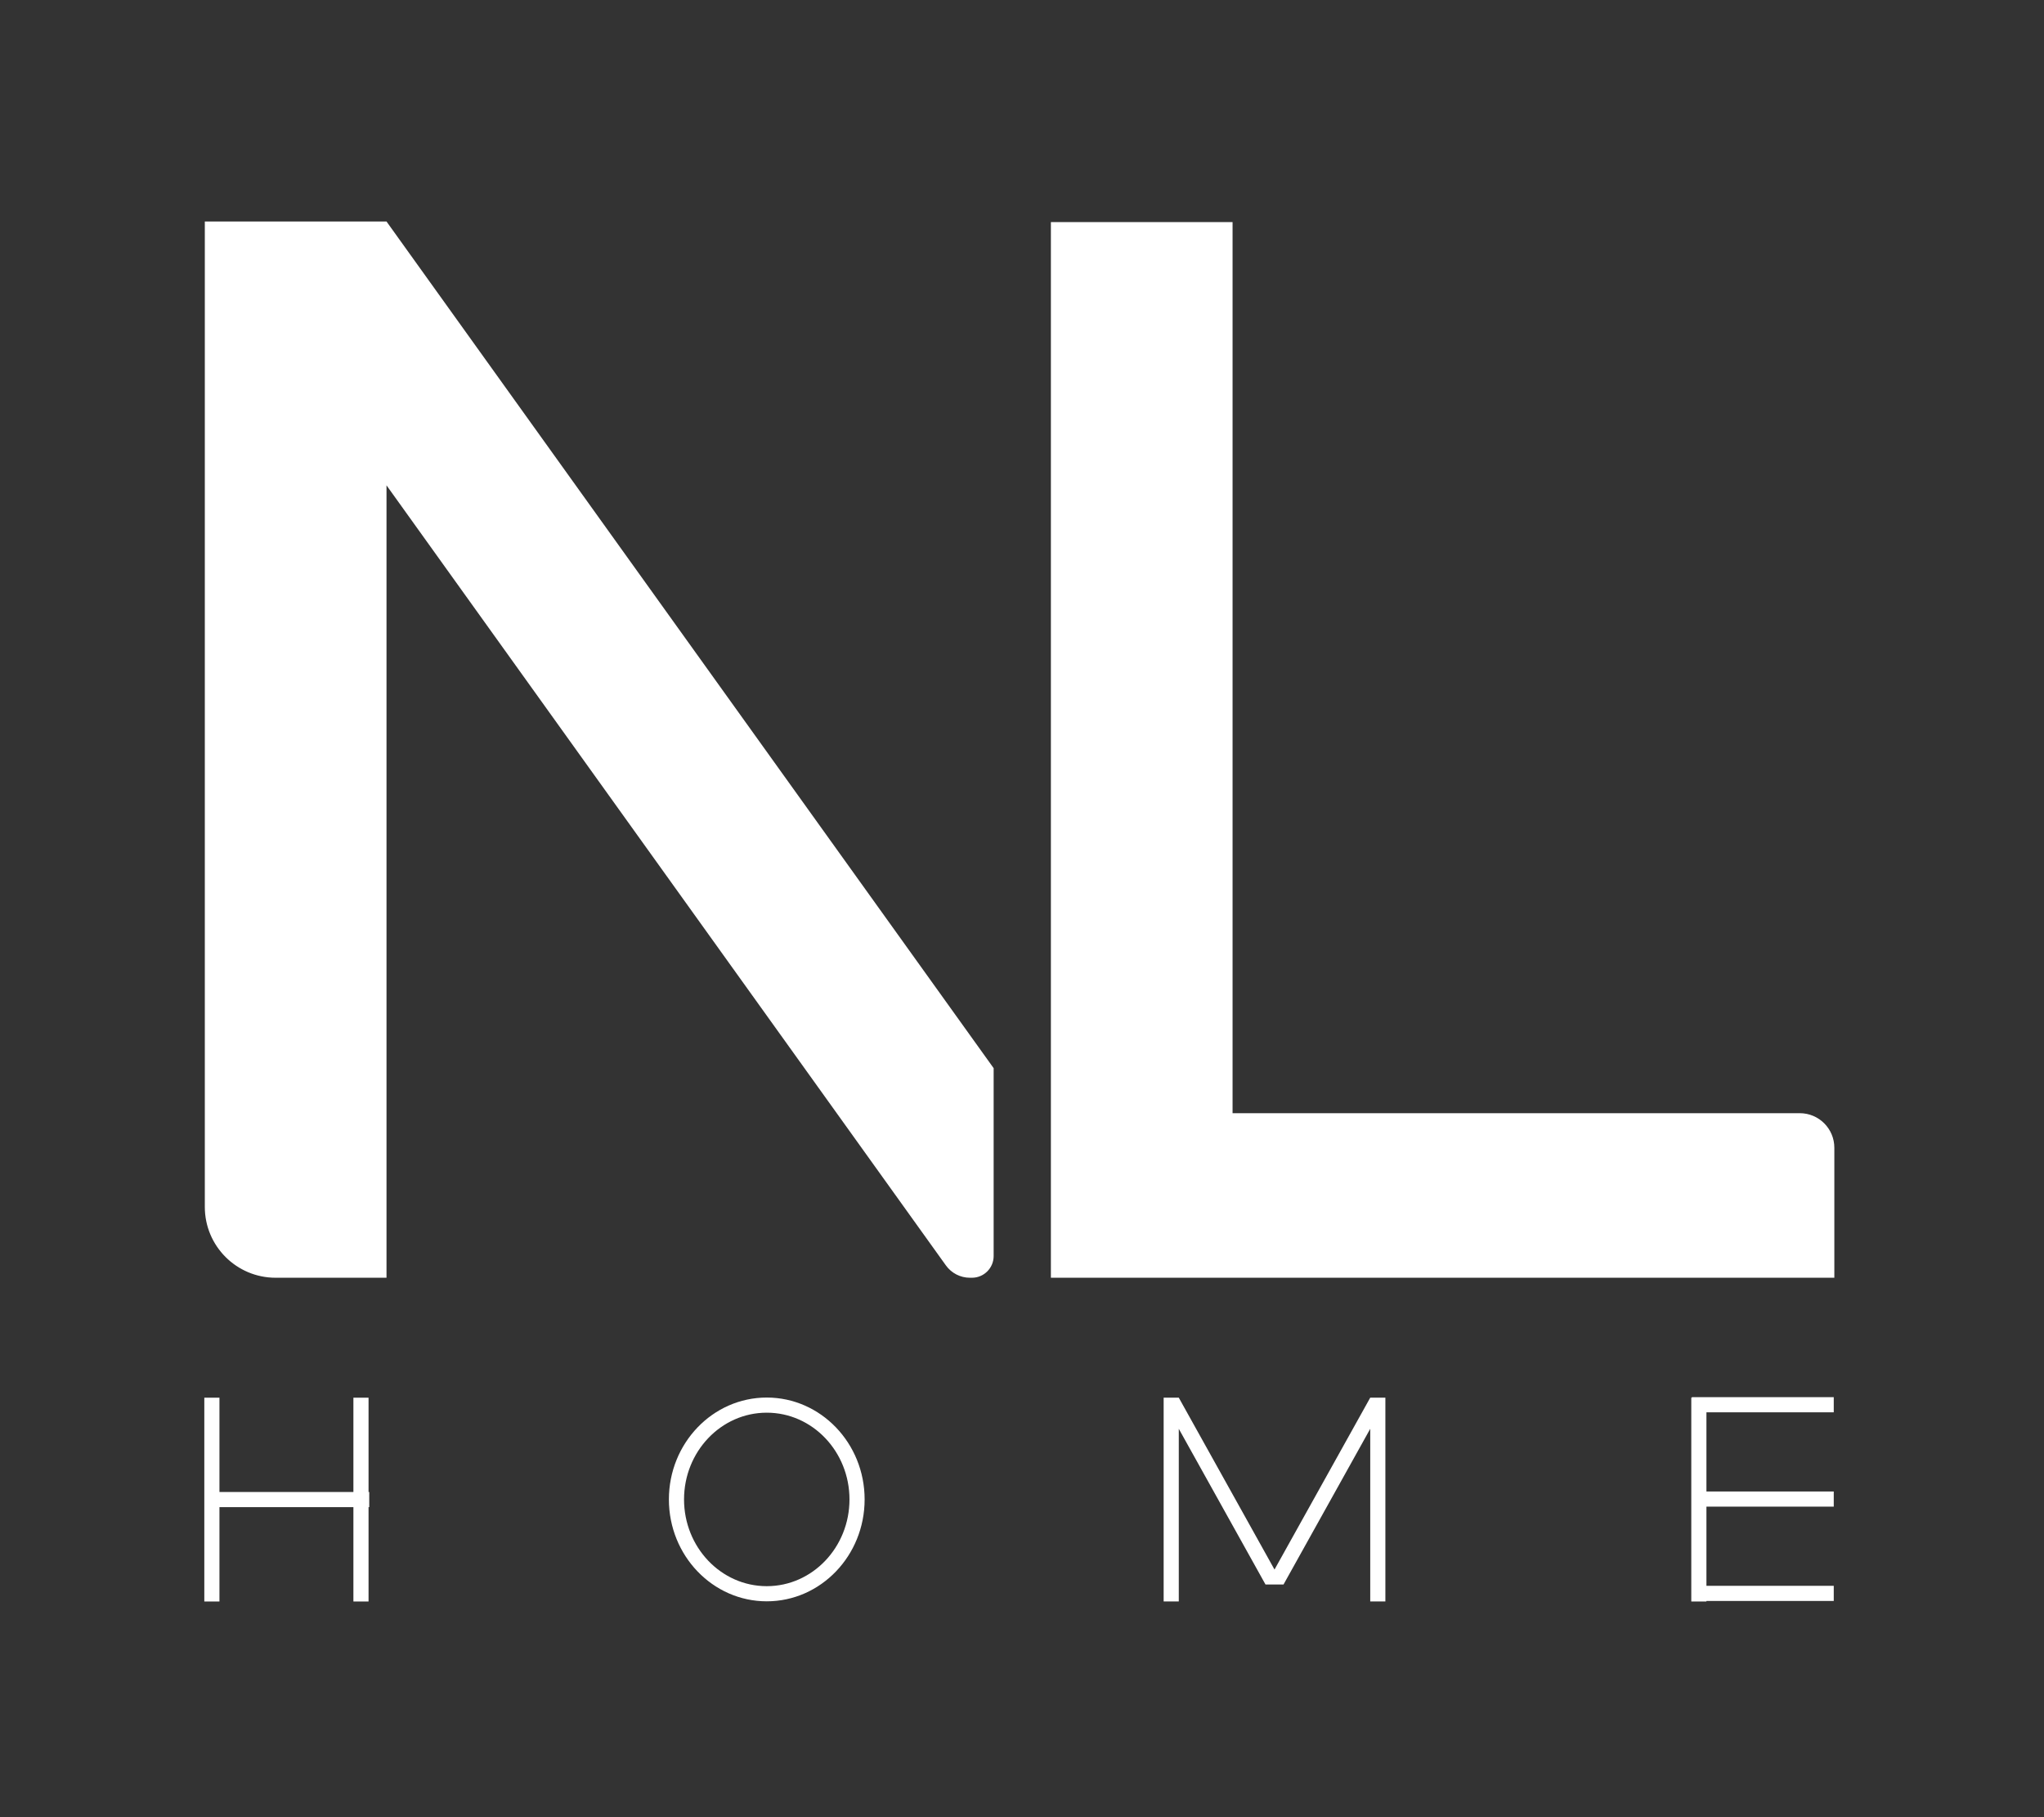 <svg xmlns="http://www.w3.org/2000/svg" xmlns:xlink="http://www.w3.org/1999/xlink" xmlns:serif="http://www.serif.com/" width="100%" height="100%" viewBox="0 0 360 320" xml:space="preserve" style="fill-rule:evenodd;clip-rule:evenodd;stroke-linejoin:round;stroke-miterlimit:2;"><rect x="0" y="0" width="360" height="320" fill="#333333" stroke="none"/>    <g>        <g>            <g transform="matrix(1.026,0,0,1.068,-19.575,-32.19)">                <path d="M150.702,260.574C159.974,260.574 167.502,268.101 167.502,277.373C167.502,286.645 159.974,294.173 150.702,294.173C141.43,294.173 133.903,286.645 133.903,277.373C133.903,268.101 141.43,260.574 150.702,260.574ZM150.702,263.07C142.836,263.07 136.502,269.507 136.502,277.373C136.502,285.24 142.836,291.676 150.702,291.676C158.569,291.676 164.903,285.24 164.903,277.373C164.903,269.507 158.569,263.07 150.702,263.07Z" style="fill:white;"></path>            </g>            <g>                <g transform="matrix(1.012,0,0,1,-0.848,-0.104)">                    <rect x="36.502" y="262.84" width="28.597" height="2.667" style="fill:white;"></rect>                </g>                <g transform="matrix(7.68421e-17,1.255,-1.241,7.59685e-17,365.157,200.319)">                    <rect x="36.502" y="263.099" width="28.597" height="2.149" style="fill:white;"></rect>                </g>                <g transform="matrix(7.68421e-17,1.255,-1.241,7.59685e-17,391.416,200.319)">                    <rect x="36.502" y="263.099" width="28.597" height="2.149" style="fill:white;"></rect>                </g>            </g>            <g>                <g transform="matrix(7.68421e-17,1.255,-1.241,7.59685e-17,627.052,200.319)">                    <rect x="36.502" y="263.099" width="28.597" height="2.149" style="fill:white;"></rect>                </g>                <g transform="matrix(-0.874,1.54996e-16,-1.03946e-16,-1.241,354.873,591.819)">                    <rect x="36.502" y="263.099" width="28.597" height="2.149" style="fill:white;"></rect>                </g>                <g transform="matrix(-0.874,1.54996e-16,-1.03946e-16,-1.241,354.873,575.209)">                    <rect x="36.502" y="263.099" width="28.597" height="2.149" style="fill:white;"></rect>                </g>                <g transform="matrix(-0.874,1.54996e-16,-1.03946e-16,-1.241,354.873,608.43)">                    <rect x="36.502" y="263.099" width="28.597" height="2.149" style="fill:white;"></rect>                </g>            </g>            <g>                <path d="M222.884,279.02L207.614,251.606L207.614,282.013L204.947,282.013L204.947,246.126L207.614,246.126L224.473,276.393L241.333,246.126L244,246.126L244,282.013L241.333,282.013L241.333,251.606L226.063,279.02L222.884,279.02Z" style="fill:white;"></path>            </g>        </g>        <g>            <path d="M185.088,225.007L185.088,39.11L217.087,39.11L217.087,196.029L316.986,196.029C320.349,196.029 323.074,198.755 323.074,202.117C323.074,210.616 323.074,225.007 323.074,225.007L185.088,225.007Z" style="fill:white;"></path>            <path d="M68.073,85.466L68.073,225.007L48.544,225.007C41.657,225.007 36.075,219.424 36.074,212.537C36.074,170.859 36.074,39.004 36.074,39.004L68.073,39.004L175.006,188.101L175.006,221.185C175.006,223.296 173.295,225.007 171.184,225.007L170.825,225.007C169.148,225.007 167.573,224.198 166.596,222.835C153.915,205.154 68.073,85.466 68.073,85.466Z" style="fill:white;"></path>        </g>    </g></svg>